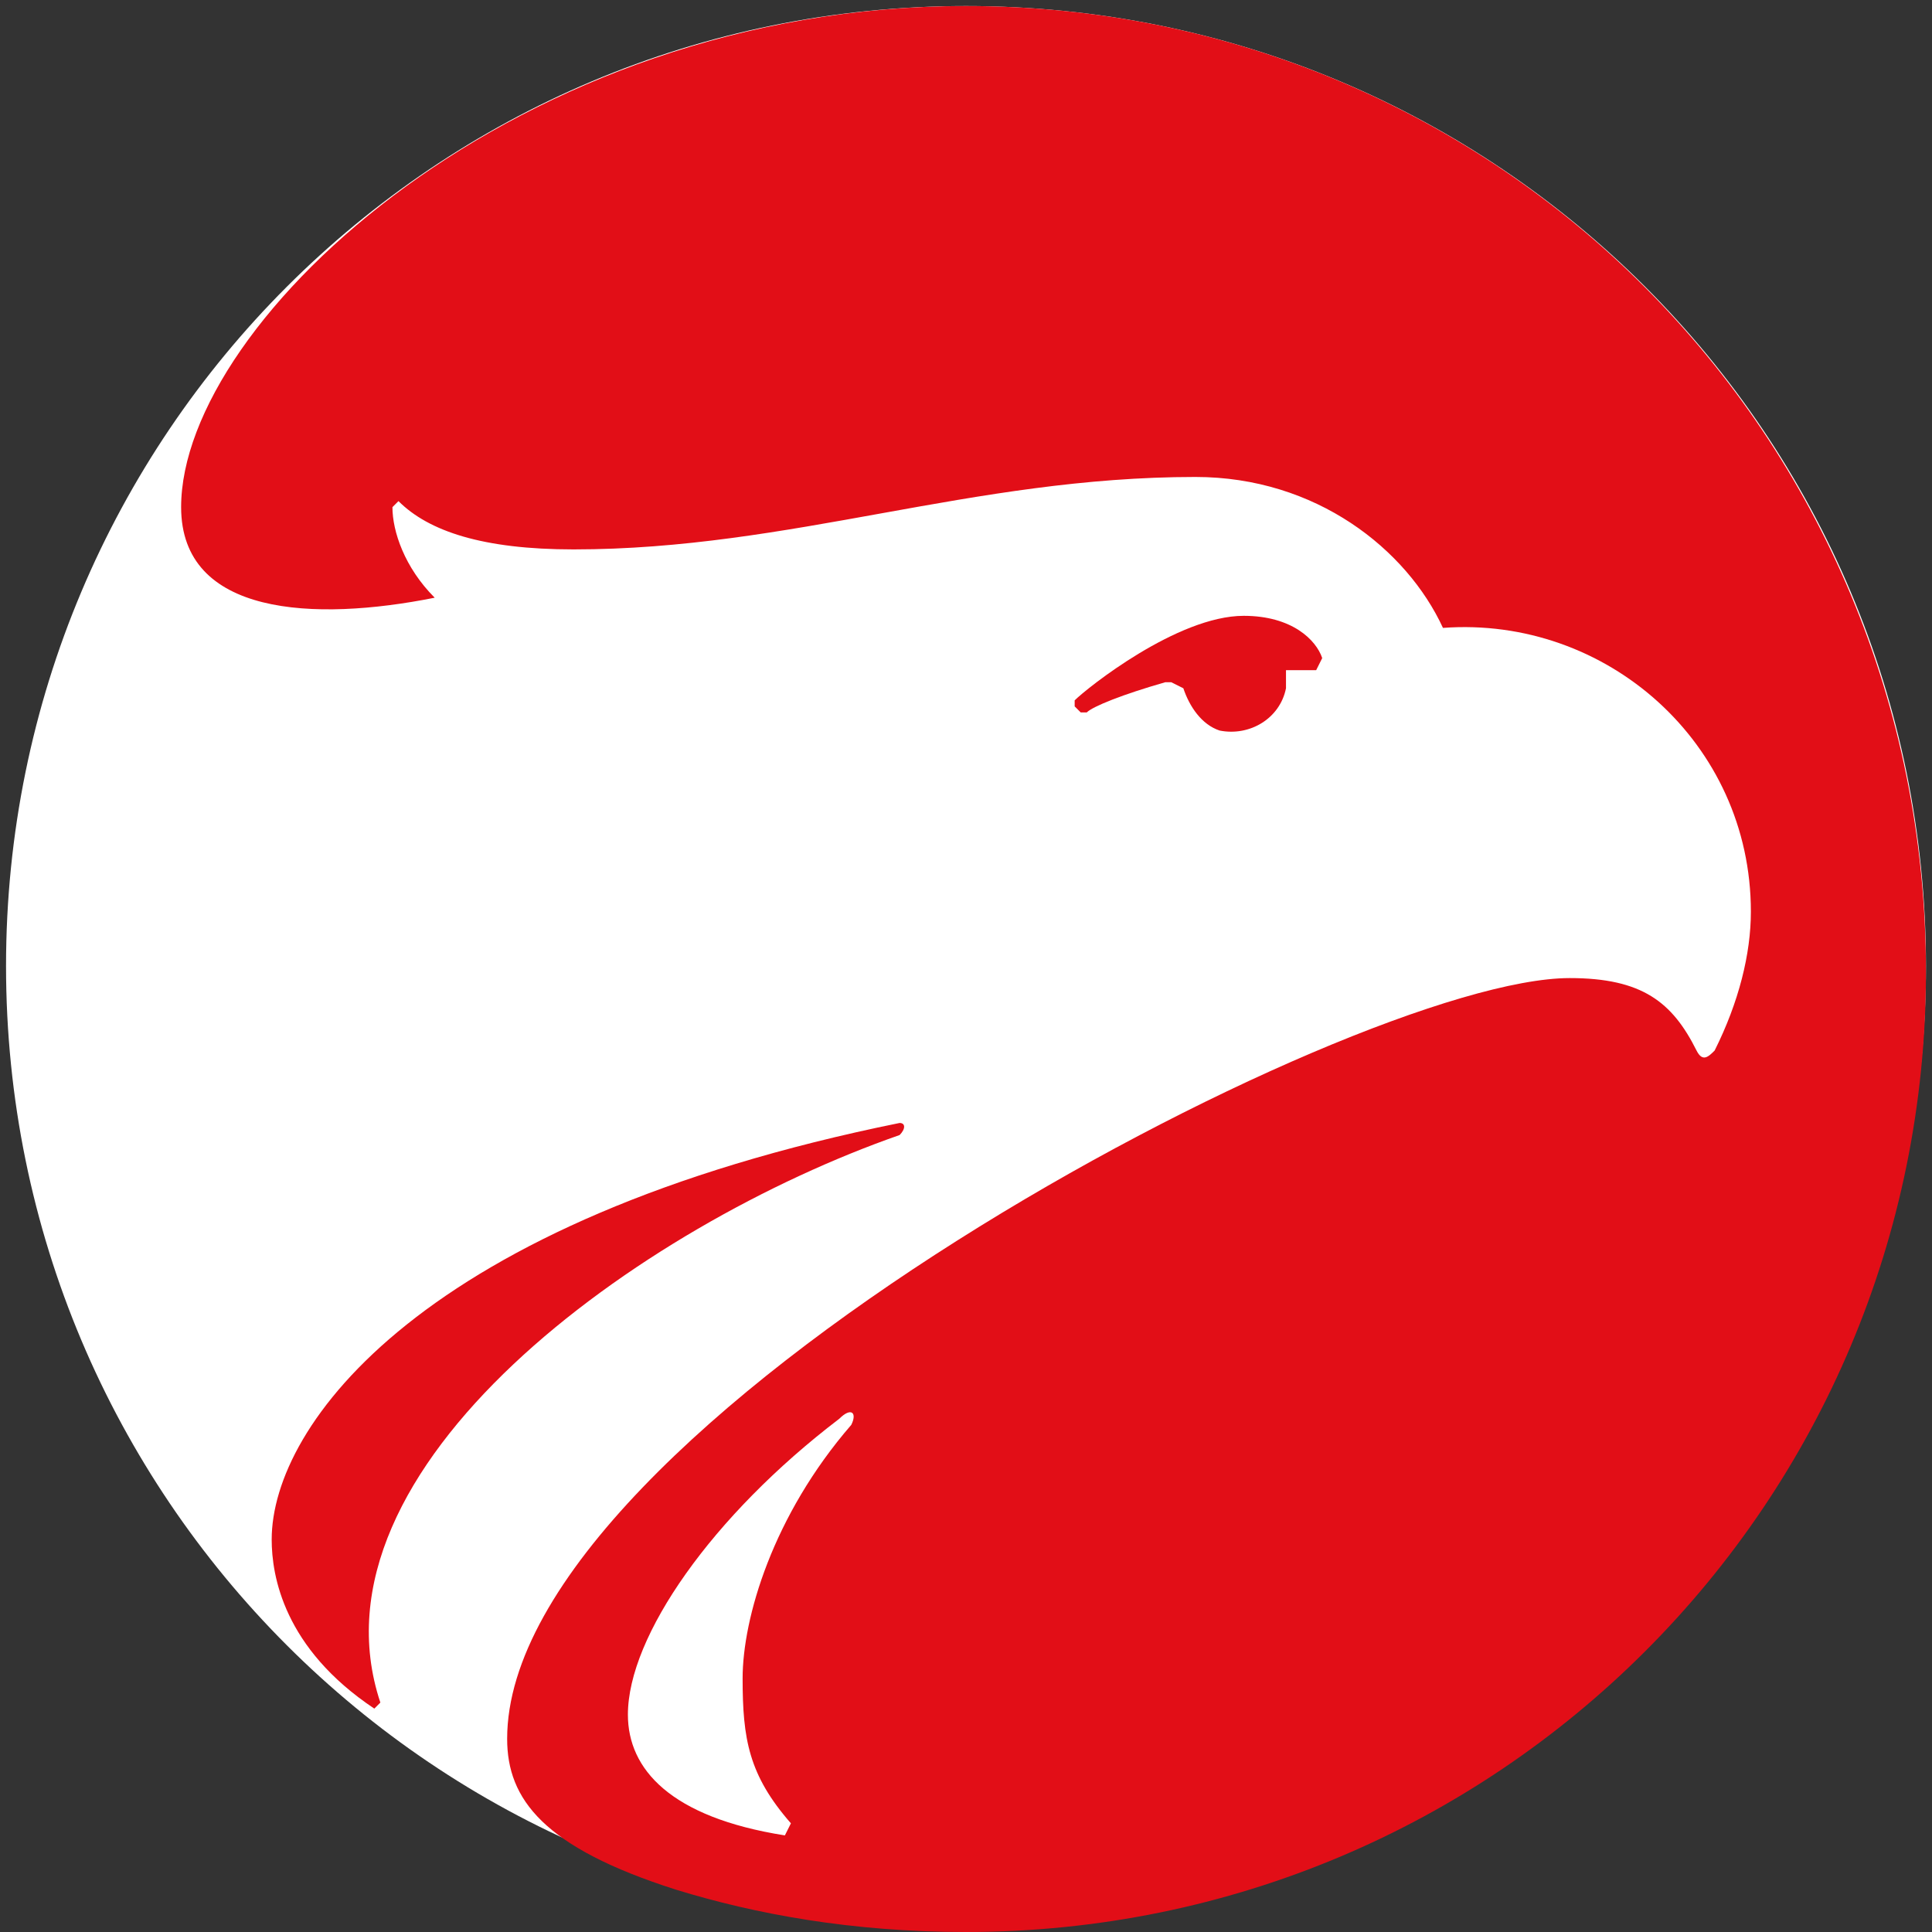 <?xml version="1.0" encoding="utf-8"?>
<!-- Generator: Adobe Illustrator 27.0.0, SVG Export Plug-In . SVG Version: 6.00 Build 0)  -->
<svg version="1.1" id="Camada_1" xmlns="http://www.w3.org/2000/svg" xmlns:xlink="http://www.w3.org/1999/xlink" x="0px" y="0px"
	 viewBox="0 0 32 32" style="enable-background:new 0 0 32 32;" xml:space="preserve">
<rect x="0" y="0" width="32" height="32" fill="#333333" stroke="none"/>
<style type="text/css">
	.st0{fill:#FFFFFF;}
	.st1{fill:#E20E17;}
</style>
<g>
	<path class="st0" d="M31.9,16c0,8.8-7.1,15.9-15.9,15.9C7.2,31.9,0.1,24.8,0.1,16C0.1,7.2,7.2,0.1,16,0.1
		C24.8,0.1,31.9,7.2,31.9,16"/>
	<path class="st1" d="M14.9,18.8c0.1-0.1,0.1-0.2,0-0.2c-7.9,1.6-10.4,5-10.4,6.9c0,0.6,0.2,1.8,1.7,2.8l0.1-0.1
		C5,24.3,10.6,20.3,14.9,18.8"/>
	<path class="st1" d="M16,0.1C8.6,0.1,3,5.3,3,8.4c0,1.8,2.2,1.9,4.2,1.5C6.7,9.4,6.5,8.8,6.5,8.4l0.1-0.1c0.5,0.5,1.4,0.8,2.9,0.8
		c3.6,0,6.6-1.2,10.3-1.2c2,0,3.5,1.2,4.1,2.5c2.7-0.2,5.1,1.9,5.1,4.7c0,0.7-0.2,1.5-0.6,2.3c-0.1,0.1-0.2,0.2-0.3,0
		c-0.4-0.8-0.9-1.2-2.1-1.2c-3.6,0-17.6,7.4-17.6,12.6c0,1,0.6,1.8,2.8,2.5c1.3,0.4,2.9,0.7,4.8,0.7c8.8,0,15.9-7.1,15.9-15.9
		C31.9,7.2,24.8,0.1,16,0.1 M14.1,23.6c-1.3,1.5-1.8,3.2-1.8,4.2c0,1,0.1,1.6,0.8,2.4L13,30.4c-1.9-0.3-2.6-1.1-2.6-2
		c0-1.3,1.4-3.3,3.5-4.9C14.1,23.3,14.2,23.4,14.1,23.6"/>
	<path class="st1" d="M21.9,10.9c-0.1-0.3-0.5-0.7-1.3-0.7c-1.1,0-2.6,1.2-2.8,1.4l0,0.1l0.1,0.1l0.1,0c0.1-0.1,0.6-0.3,1.3-0.5
		l0.1,0l0.2,0.1c0.1,0.3,0.3,0.6,0.6,0.7c0.5,0.1,1-0.2,1.1-0.7l0-0.2l0-0.1l0.4,0l0,0l0.1,0L21.9,10.9L21.9,10.9"/>
</g>
</svg>
